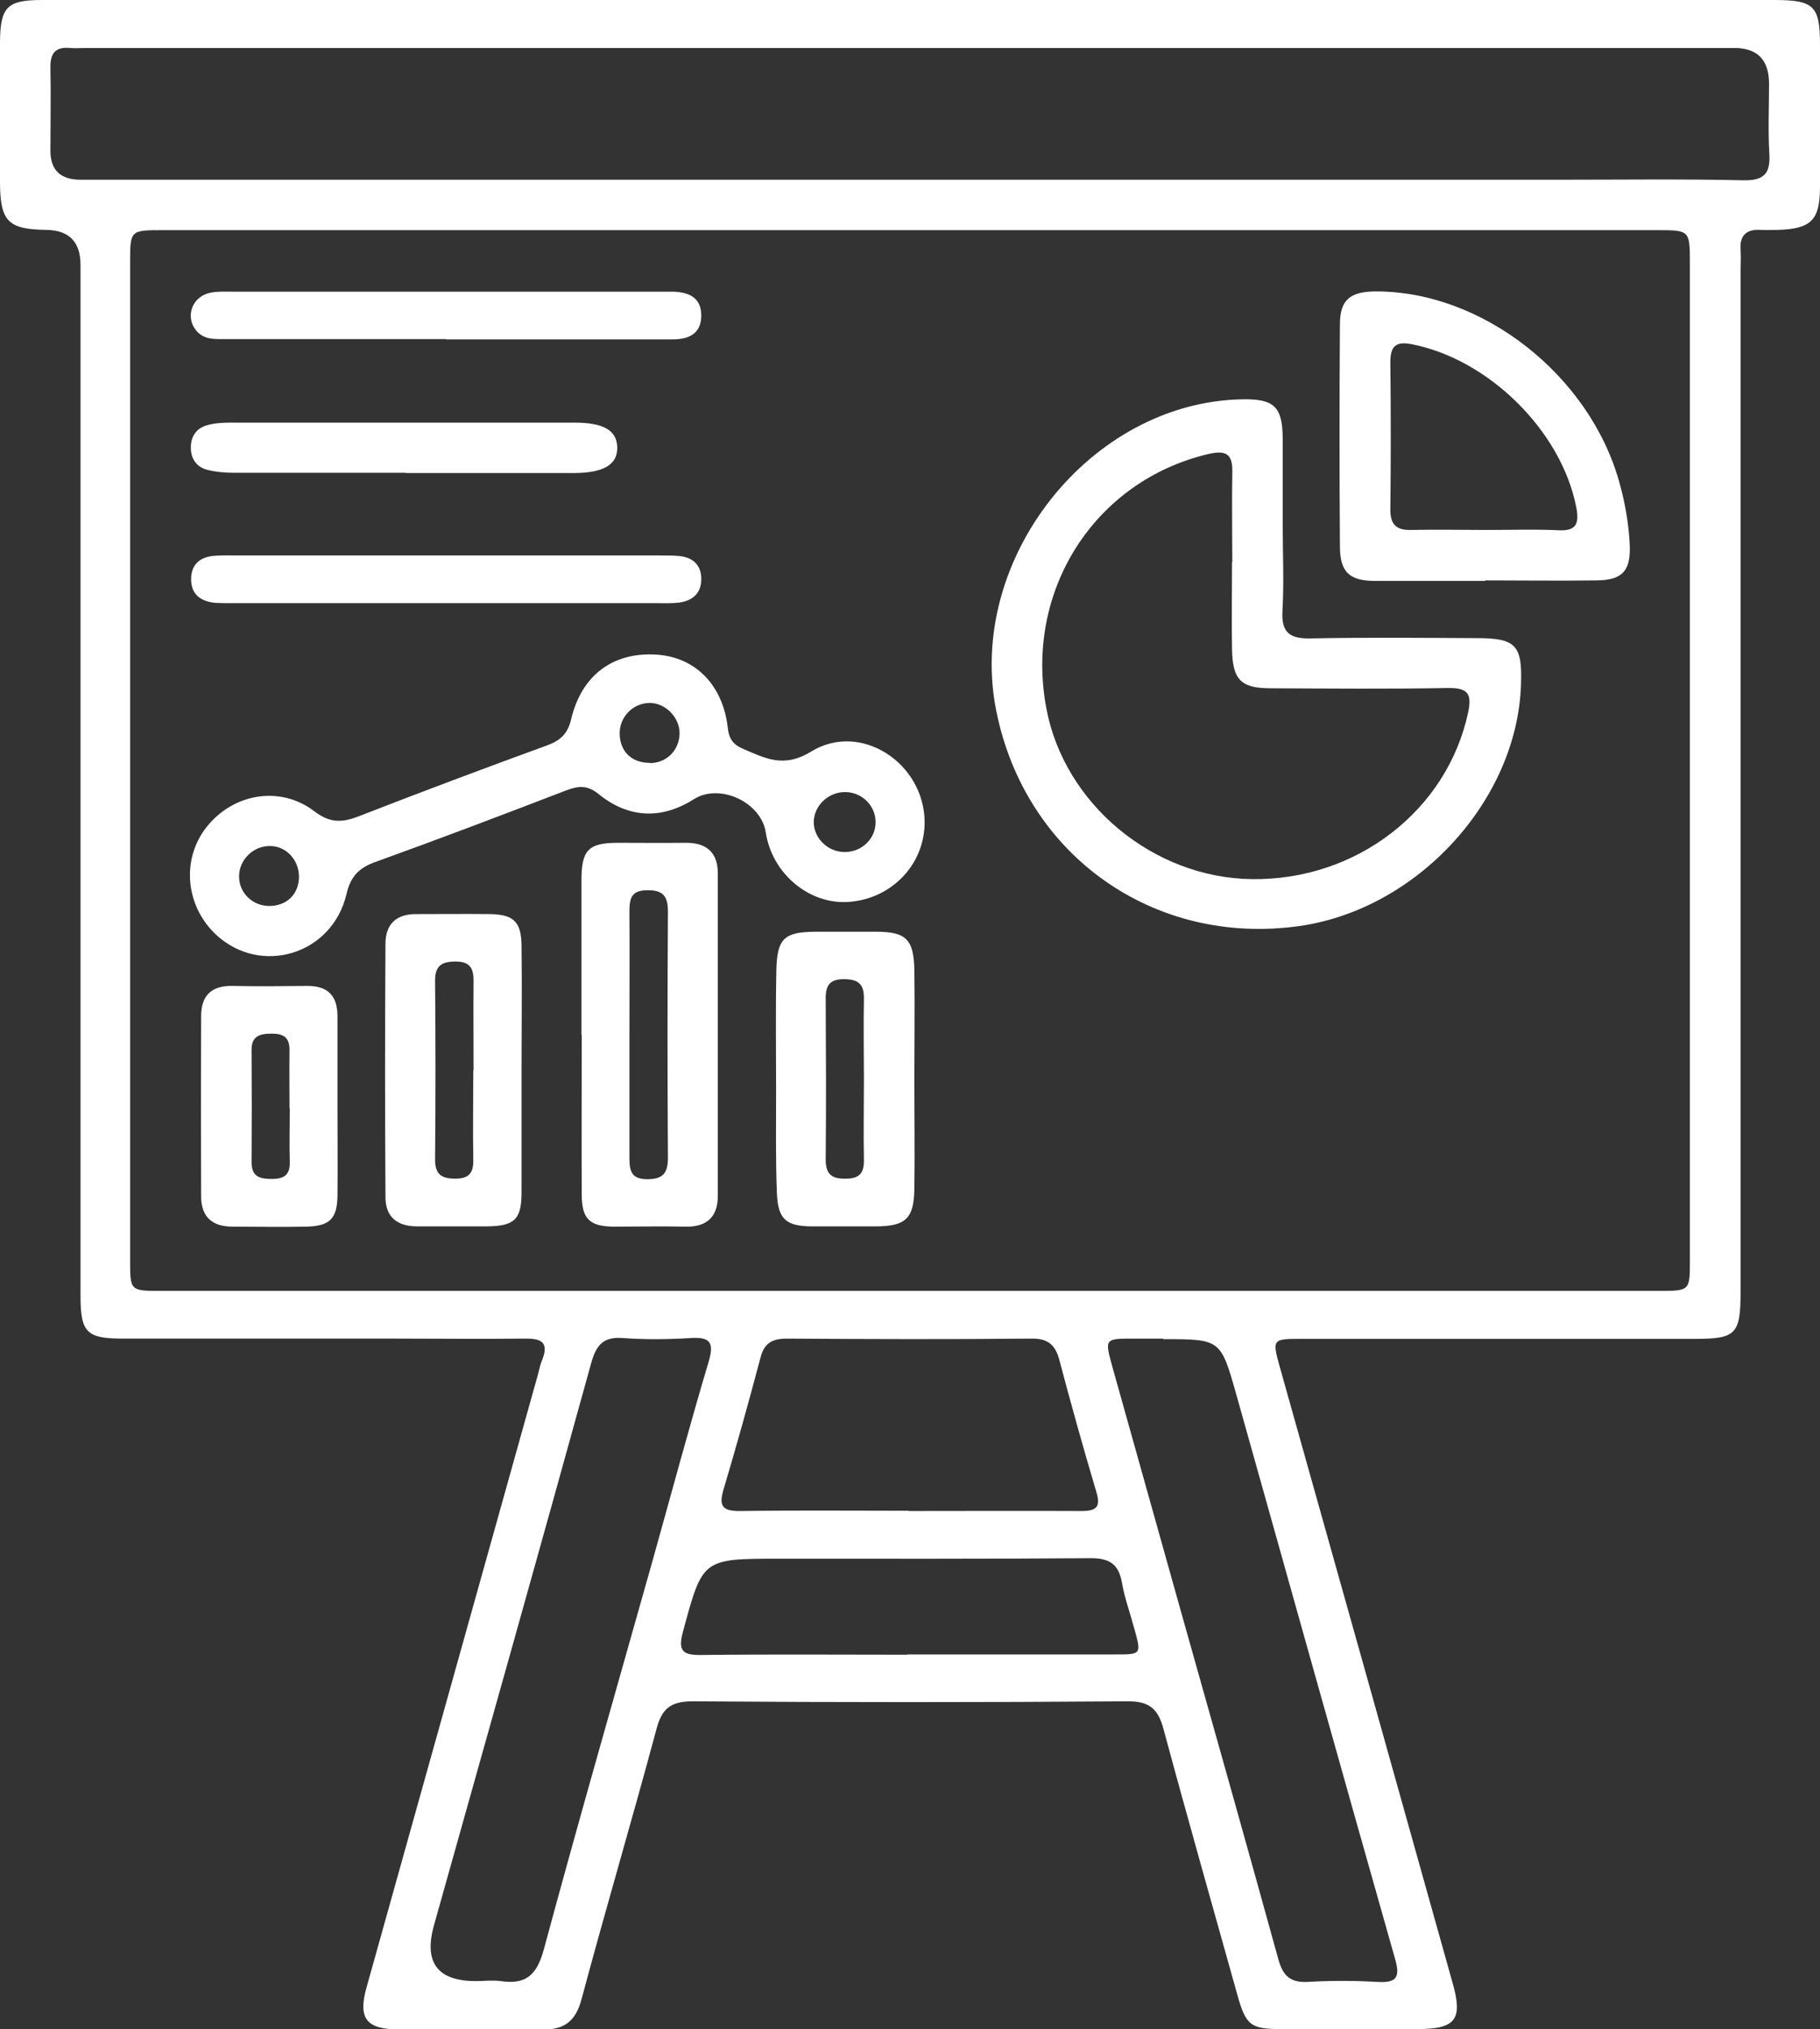 <?xml version="1.0" encoding="UTF-8"?>
<svg xmlns="http://www.w3.org/2000/svg" viewBox="0 0 67.14 74.86">
  <rect x="0" y="0" width="67.14" height="74.86" fill="#333333" stroke="none"/>
  <defs>
    <style>
      .cls-1 {
        fill: #fff;
      }
    </style>
  </defs>
  <g id="Capa_1" data-name="Capa 1"/>
  <g id="Capa_2" data-name="Capa 2">
    <g id="Capa_1-2" data-name="Capa 1">
      <g>
        <path class="cls-1" d="M33.54,0C44.18,0,54.81,0,65.45,0c1.46,0,1.69,.21,1.69,1.65,0,1.76,.01,3.53,0,5.29-.01,1.19-.34,1.5-1.54,1.54-.22,0-.44,.01-.66,0-.52-.03-.77,.21-.73,.74,.02,.27,0,.55,0,.83,0,12.54,0,25.07,0,37.61,0,1.56-.17,1.73-1.69,1.73-4.85,0-9.7,0-14.55,0-1.03,0-1.04,.02-.76,1.03,2.13,7.58,4.26,15.16,6.38,22.74,.38,1.34,.11,1.69-1.3,1.69-1.68,0-3.36,0-5.04,0-1.11,0-1.29-.14-1.6-1.25-.91-3.26-1.84-6.52-2.72-9.79-.2-.76-.51-1.06-1.35-1.05-5.34,.04-10.69,.04-16.03,0-.83,0-1.14,.28-1.34,1.05-.89,3.32-1.87,6.62-2.76,9.95-.22,.81-.64,1.12-1.46,1.11-1.76-.04-3.53,0-5.29-.01-1.18,0-1.5-.4-1.18-1.54,2.11-7.56,4.23-15.11,6.34-22.67,.04-.16,.07-.32,.14-.48,.27-.68-.06-.8-.66-.79-1.57,.02-3.14,0-4.71,0-3.36,0-6.72,0-10.08,0-1.36,0-1.58-.22-1.58-1.59,0-12.67,0-25.35,0-38.02q0-1.27-1.26-1.29C.3,8.46,.01,8.17,0,6.75,0,5.02,0,3.28,0,1.55,.01,.25,.27,0,1.55,0,12.22,0,22.88,0,33.54,0m-.06,47.62c9.23,0,18.46,0,27.69,0,1.17,0,1.17,0,1.17-1.11,0-12.29,0-24.57,0-36.86,0-1.14-.03-1.16-1.16-1.16-18.4,0-36.81,0-55.21,0-1.15,0-1.17,.02-1.17,1.14,0,12.29,0,24.57,0,36.86,0,1.13,0,1.13,1.15,1.13,9.17,0,18.35,0,27.52,0m.08-40.99h23.97c2.26,0,4.52-.03,6.78,.02,.78,.02,1.02-.25,.97-1-.05-.85-.01-1.71-.01-2.56q0-1.32-1.28-1.32H3.16c-.19,0-.39,.02-.58,0-.55-.05-.73,.21-.72,.73,.02,1.02,0,2.04,0,3.06q0,1.07,1.11,1.07h30.58m-15.99,66.45c.3,0,.61-.04,.91,0,.93,.14,1.33-.22,1.59-1.16,1.29-4.78,2.66-9.54,4-14.3,.69-2.46,1.35-4.93,2.08-7.38,.22-.73,.05-.93-.68-.88-.82,.05-1.65,.06-2.47,0-.72-.06-.99,.24-1.18,.92-1.91,6.92-3.86,13.83-5.8,20.74q-.58,2.07,1.56,2.06m25.34-23.7c-.36,0-.72,0-1.07,0-1.09,0-1.09,0-.81,1.02,.84,3,1.68,5.99,2.52,8.99,1.21,4.29,2.42,8.58,3.61,12.89,.17,.61,.44,.86,1.08,.83,.85-.05,1.71-.05,2.56,0,.68,.04,.87-.13,.67-.83-1.97-6.94-3.91-13.89-5.86-20.83-.58-2.05-.58-2.05-2.7-2.05m-9.38,6.34c2.12,0,4.24-.01,6.36,0,.58,0,.72-.16,.55-.72-.48-1.61-.93-3.23-1.36-4.85-.15-.57-.43-.8-1.04-.79-3,.03-6,.02-9,0-.56,0-.85,.16-.99,.72-.43,1.62-.88,3.24-1.36,4.85-.2,.66,.02,.8,.65,.79,2.06-.03,4.13-.01,6.19-.01m-.05,5.3c2.56,0,5.11,0,7.67,0,.96,0,.96,0,.69-.97-.15-.56-.35-1.1-.45-1.67-.12-.7-.47-.92-1.19-.91-3.82,.03-7.65,.02-11.47,.02-2.83,0-2.81,0-3.54,2.71-.19,.7,.01,.85,.68,.84,2.53-.03,5.06-.01,7.59-.01"/>
        <path class="cls-1" d="M47.32,19.39c0,1.05,.05,2.1-.01,3.14-.05,.82,.28,1.04,1.06,1.02,2.04-.04,4.08-.02,6.11-.01,1.44,0,1.68,.26,1.63,1.7-.13,4.28-3.82,8.3-8.17,8.92-5.37,.76-10.13-2.61-11.19-7.95-1.11-5.58,3.47-11.38,9.08-11.48,1.17-.02,1.48,.27,1.49,1.44,0,1.07,0,2.15,0,3.22m-1.86,1.35h0c0-1.1-.02-2.2,0-3.3,.02-.68-.21-.85-.89-.69-4.19,.99-6.79,5.04-5.97,9.38,.66,3.53,3.95,6.26,7.59,6.3,3.86,.05,7.2-2.54,7.97-6.15,.15-.7-.02-.91-.75-.9-2.18,.04-4.35,.02-6.53,.01-1.1,0-1.41-.31-1.43-1.44-.02-1.07,0-2.15,0-3.22"/>
        <path class="cls-1" d="M34.11,30.33c0,1.55-1.2,2.82-2.79,2.94-1.46,.11-2.84-1.04-3.07-2.56-.17-1.12-1.7-1.83-2.65-1.23-1.18,.75-2.4,.72-3.52-.19-.42-.34-.75-.3-1.2-.13-2.34,.9-4.68,1.79-7.04,2.64-.61,.22-.91,.54-1.06,1.19-.53,2.23-3.16,3.02-4.81,1.49-1.13-1.06-1.29-2.78-.35-3.97,.98-1.24,2.71-1.55,3.98-.58,.58,.44,1.02,.42,1.64,.18,2.31-.9,4.63-1.77,6.96-2.62,.49-.18,.75-.44,.87-.96,.39-1.64,1.56-2.49,3.17-2.38,1.42,.1,2.43,1.12,2.61,2.71,.04,.38,.19,.6,.53,.75,.83,.35,1.51,.75,2.55,.11,1.84-1.12,4.18,.45,4.18,2.62m-2.98,1.09c.64,.02,1.18-.48,1.17-1.11,0-.59-.49-1.09-1.1-1.1-.63-.02-1.18,.5-1.18,1.11,0,.58,.5,1.08,1.1,1.1m-21.14-.22c-.63-.02-1.17,.51-1.16,1.13,0,.6,.5,1.08,1.11,1.08,.65,0,1.09-.43,1.1-1.07,0-.62-.46-1.13-1.05-1.14m13.99-3.06c.62,0,1.09-.47,1.1-1.1,0-.58-.51-1.11-1.09-1.12-.63,0-1.14,.52-1.12,1.16,.02,.65,.46,1.06,1.12,1.05"/>
        <path class="cls-1" d="M54.79,21.43c-1.35,0-2.7,0-4.05,0-.96,0-1.31-.32-1.31-1.29-.02-2.73-.02-5.45,0-8.18,0-.9,.38-1.2,1.3-1.21,3.94-.02,7.91,3.08,9.01,7.05,.21,.75,.34,1.5,.38,2.27,.05,.96-.25,1.33-1.2,1.34-1.38,.02-2.75,0-4.13,0m.05-1.86h0c.88,0,1.76-.03,2.64,.01,.68,.04,.78-.25,.67-.84-.54-2.8-3.21-5.46-6.06-6.02-.6-.12-.8,.07-.8,.66,.02,1.82,.02,3.63,0,5.45,0,.53,.22,.75,.74,.74,.94-.02,1.87,0,2.81,0"/>
        <path class="cls-1" d="M21.45,38.17c0-1.9,0-3.8,0-5.7,0-1.12,.26-1.38,1.35-1.38,.83,0,1.65,.01,2.48,0,.78-.01,1.2,.35,1.2,1.13,0,3.97,0,7.93,0,11.9,0,.78-.42,1.15-1.2,1.13-.88-.02-1.76,0-2.64,0-.9-.01-1.18-.29-1.18-1.2-.01-1.96,0-3.91,0-5.87m1.76-.01c0,1.51,0,3.03,0,4.54,0,.47,.06,.79,.66,.79,.59,0,.76-.24,.76-.79-.02-3.03-.02-6.05,0-9.08,0-.55-.16-.8-.76-.79-.6,0-.66,.31-.66,.79,.01,1.51,0,3.03,0,4.54"/>
        <path class="cls-1" d="M19.24,39.52c0,1.49,0,2.98,0,4.46,0,1.01-.26,1.25-1.29,1.26-.85,0-1.71,0-2.56,0-.74,0-1.17-.35-1.17-1.08-.02-3.11-.02-6.23,0-9.34,0-.73,.4-1.11,1.15-1.1,.91,0,1.82-.01,2.73,0,.85,.02,1.13,.29,1.14,1.16,.02,1.54,0,3.09,0,4.63m-1.77-.03c0-1.1-.01-2.2,0-3.3,0-.47-.14-.71-.66-.71-.51,0-.76,.15-.76,.7,.02,2.2,.02,4.4,0,6.6,0,.55,.23,.71,.75,.71,.51,0,.67-.22,.66-.7-.02-1.1,0-2.2,0-3.3"/>
        <path class="cls-1" d="M33.73,39.84c0,1.35,.02,2.69,0,4.04-.02,1.07-.32,1.35-1.4,1.36-.8,0-1.59,0-2.39,0-.94-.01-1.24-.26-1.28-1.22-.05-1.26-.03-2.53-.03-3.79,0-1.48-.02-2.97,.01-4.46,.03-1.16,.3-1.39,1.44-1.4,.74,0,1.49,0,2.23,0,1.12,0,1.4,.28,1.42,1.42,.02,1.35,0,2.7,0,4.04m-1.86-.02c0-.99-.02-1.98,0-2.97,.01-.54-.21-.72-.74-.72-.51,0-.67,.22-.67,.7,.01,1.98,.02,3.96,0,5.95,0,.54,.21,.72,.74,.71,.51,0,.68-.21,.67-.7-.02-.99,0-1.98,0-2.97"/>
        <path class="cls-1" d="M12.45,40.8c0,1.1,.01,2.2,0,3.3-.01,.86-.29,1.13-1.15,1.15-.91,.02-1.82,0-2.72,0-.74,0-1.15-.35-1.16-1.09-.01-2.23-.01-4.46,0-6.68,0-.73,.36-1.12,1.13-1.11,.93,.02,1.87,.01,2.8,0,.76,0,1.1,.38,1.1,1.12,0,1.1,0,2.2,0,3.3m-1.77,.1c0-.71-.01-1.43,0-2.14,.01-.47-.21-.62-.65-.62-.44,0-.76,.08-.75,.62,.01,1.37,.01,2.75,0,4.12,0,.54,.3,.62,.75,.62s.67-.15,.66-.62c-.02-.66,0-1.32,0-1.98"/>
        <path class="cls-1" d="M16.46,12.51c-2.73,0-5.45,0-8.18,0-.36,0-.72,.02-1-.27-.46-.48-.24-1.26,.43-1.43,.29-.07,.6-.05,.9-.05,5.23,0,10.47,0,15.7,0,.17,0,.33,0,.5,0,.59,.01,1.06,.21,1.06,.88,0,.67-.46,.88-1.06,.88-2.78,0-5.56,0-8.35,0"/>
        <path class="cls-1" d="M16.54,20.49h7.77c.25,0,.5,0,.74,.02,.51,.05,.82,.33,.82,.85,0,.53-.32,.8-.82,.87-.24,.03-.49,.02-.74,.02-5.23,0-10.47,0-15.7,0-.22,0-.44,0-.66-.01-.53-.05-.9-.3-.9-.87,0-.57,.35-.84,.9-.87,.28-.02,.55-.01,.83-.01h7.77"/>
        <path class="cls-1" d="M14.97,17.44c-2.12,0-4.24,0-6.35,0-.33,0-.66-.03-.98-.11-.38-.1-.59-.39-.6-.79-.01-.44,.2-.75,.62-.86,.29-.08,.6-.09,.9-.09,4.21,0,8.41,0,12.62,0,1.08,0,1.57,.28,1.59,.9,.02,.65-.5,.96-1.62,.96-2.06,0-4.12,0-6.19,0"/>
      </g>
    </g>
  </g>
</svg>